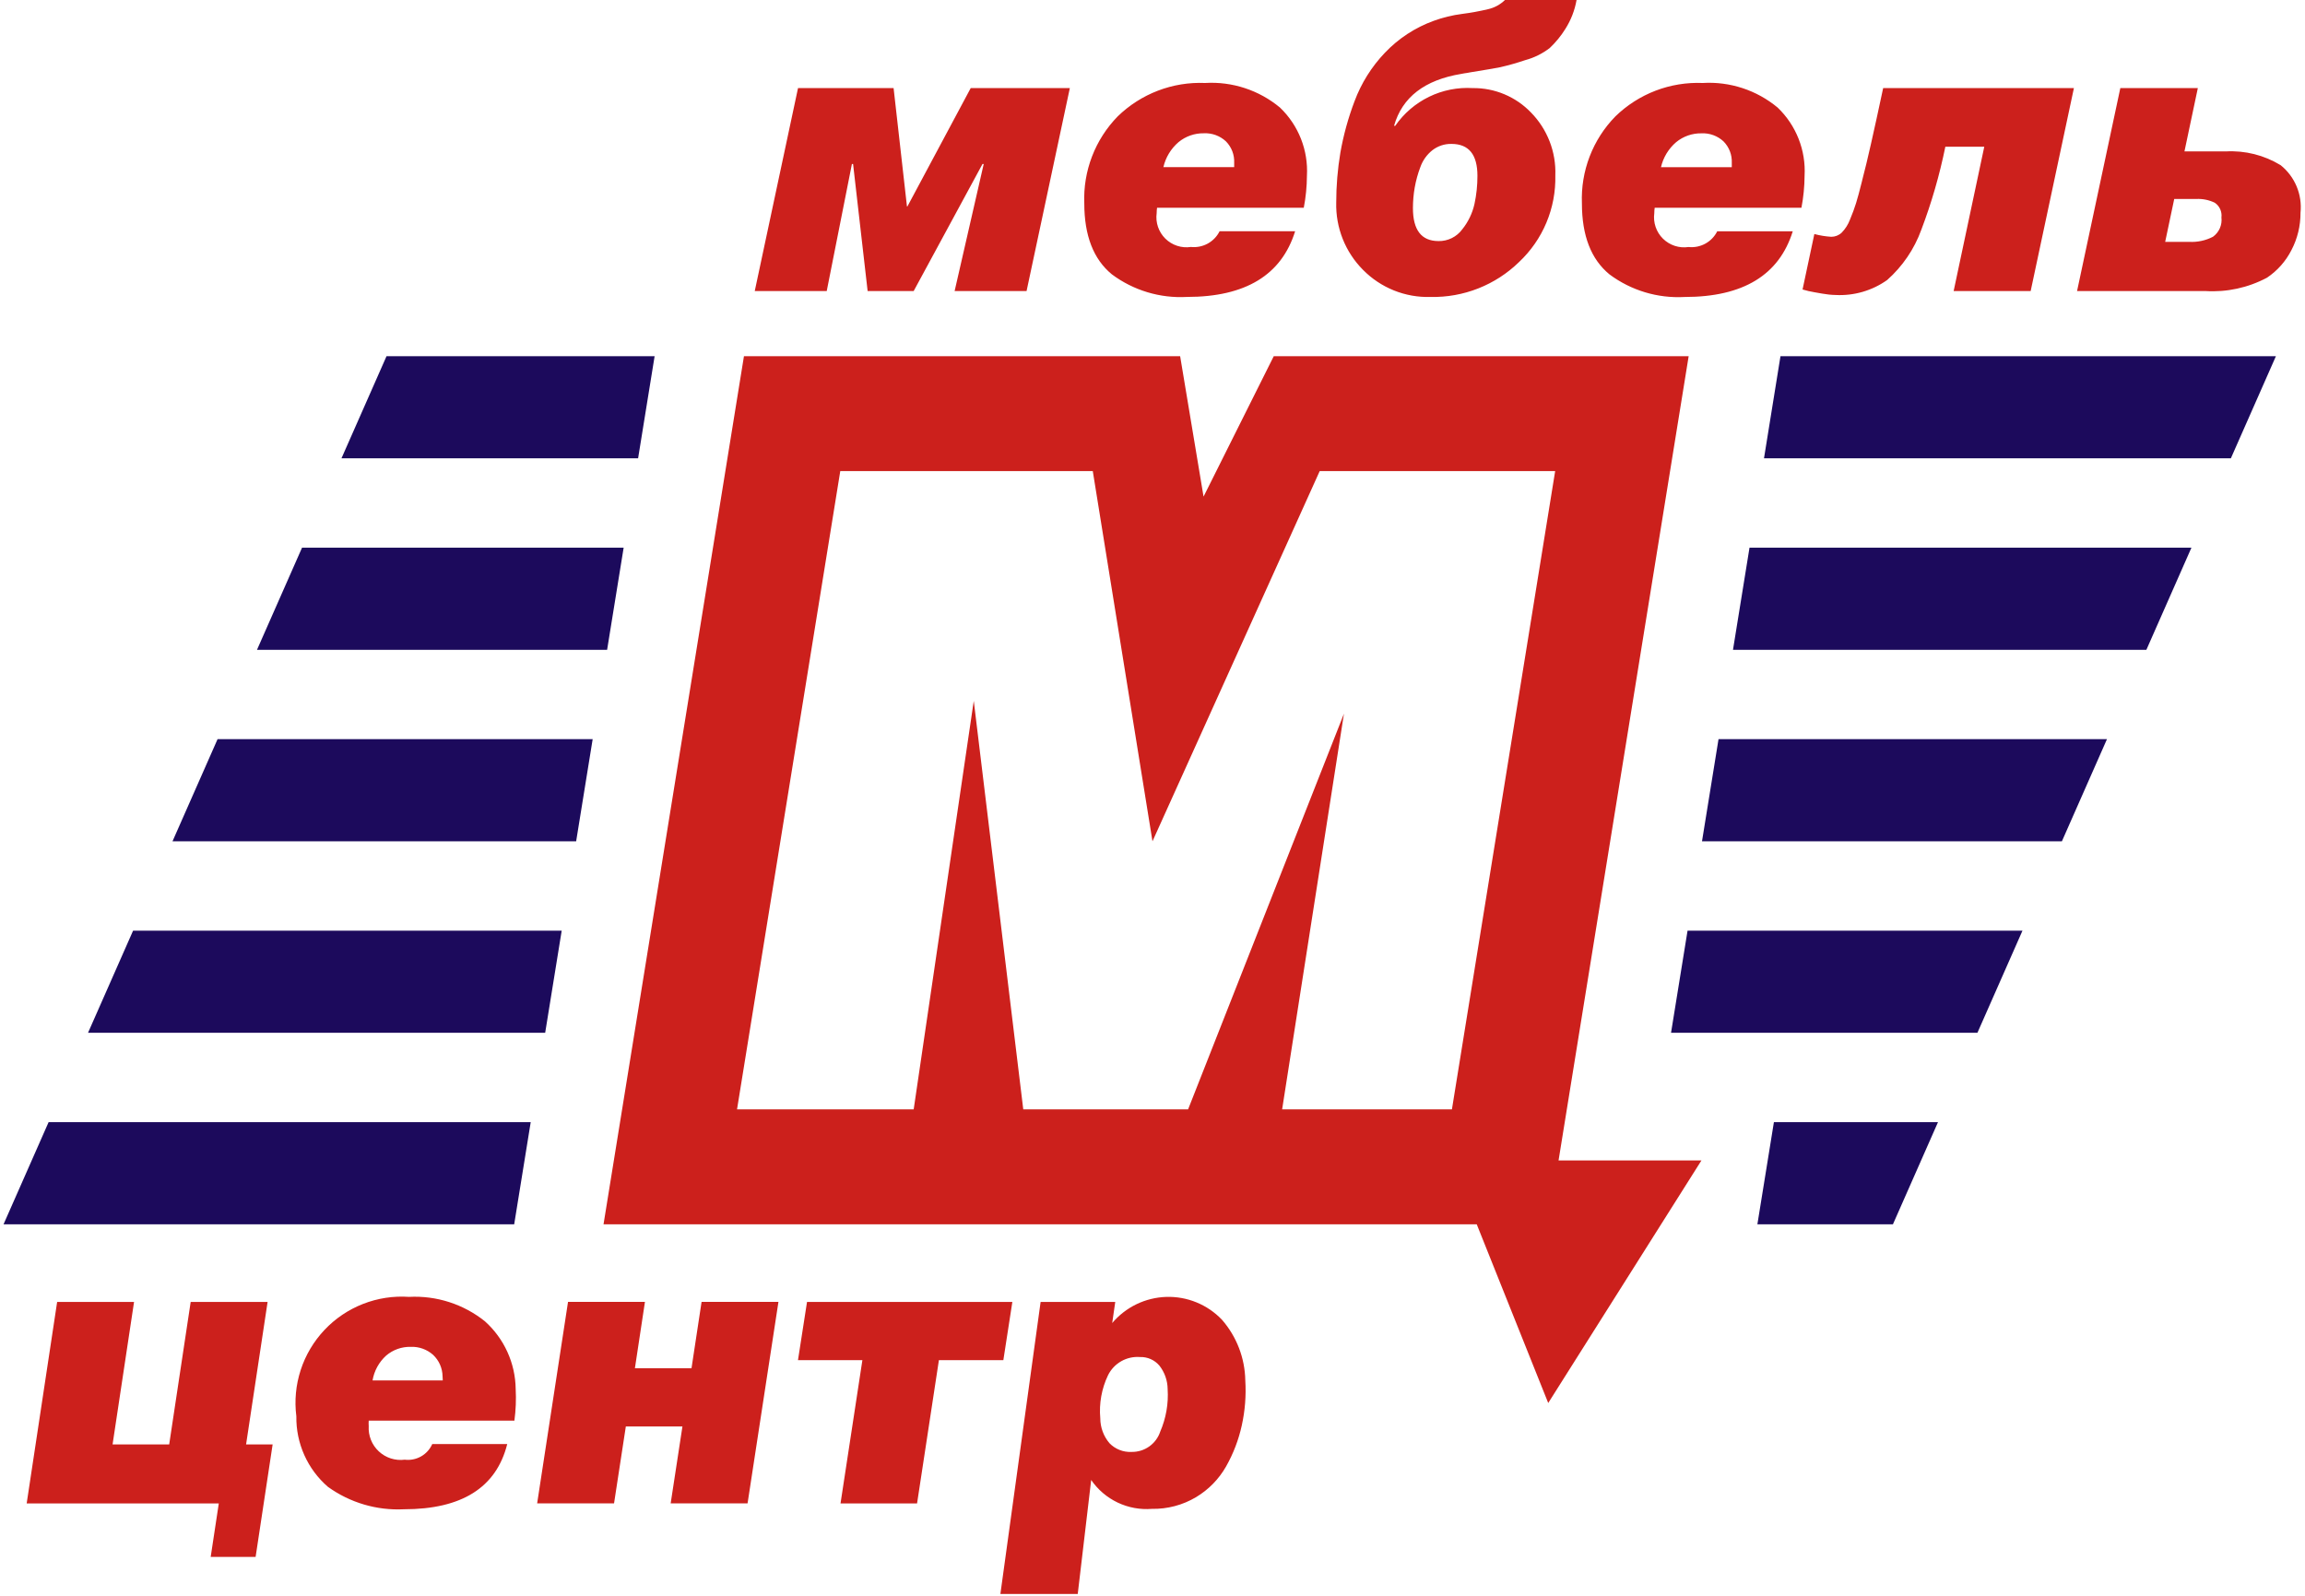 <svg width="104" height="72" viewBox="0 0 180 125" fill="none" xmlns="http://www.w3.org/2000/svg">
<path fill-rule="evenodd" clip-rule="evenodd" d="M179.215 19.592C178.773 20.462 178.116 21.205 177.306 21.749C175.822 22.541 174.146 22.904 172.467 22.797H162.423L165.812 6.9H171.883L170.835 11.861H174.07C175.579 11.776 177.079 12.152 178.37 12.939C178.92 13.38 179.351 13.953 179.623 14.604C179.895 15.256 179.999 15.965 179.926 16.667C179.931 17.685 179.688 18.69 179.215 19.592ZM173.208 15.879C172.757 15.662 172.259 15.561 171.76 15.586H170.034L169.325 18.945H171.204C171.85 18.981 172.494 18.843 173.069 18.545C173.304 18.376 173.49 18.146 173.607 17.881C173.723 17.615 173.767 17.323 173.732 17.035C173.76 16.813 173.726 16.587 173.634 16.383C173.541 16.178 173.394 16.004 173.208 15.879ZM152.755 22.8L155.155 11.492H152.105C151.655 13.706 151.026 15.88 150.225 17.992C149.675 19.51 148.754 20.866 147.545 21.936C146.369 22.769 144.946 23.181 143.508 23.107C143.156 23.099 142.806 23.062 142.461 22.999C142.029 22.927 141.669 22.86 141.382 22.799L140.92 22.676L141.844 18.332C142.277 18.448 142.721 18.52 143.169 18.548C143.472 18.549 143.765 18.433 143.986 18.224C144.27 17.934 144.49 17.587 144.633 17.207C144.827 16.745 144.987 16.314 145.111 15.913C145.234 15.512 145.378 14.983 145.542 14.326C145.583 14.162 145.613 14.039 145.633 13.956C145.963 12.723 146.496 10.371 147.234 6.9H162.176L158.788 22.8H152.749H152.755ZM129.338 16.268C129.317 16.411 129.306 16.555 129.306 16.699C129.257 17.061 129.292 17.43 129.41 17.777C129.528 18.123 129.724 18.437 129.984 18.694C130.245 18.951 130.561 19.144 130.909 19.258C131.256 19.372 131.626 19.403 131.988 19.349C132.443 19.397 132.903 19.305 133.305 19.085C133.707 18.865 134.032 18.527 134.237 18.117H140.153C139.086 21.548 136.262 23.263 131.68 23.263C129.571 23.381 127.487 22.754 125.794 21.491C124.355 20.31 123.636 18.456 123.637 15.929C123.587 14.675 123.794 13.425 124.244 12.254C124.694 11.083 125.379 10.016 126.257 9.119C127.159 8.24 128.231 7.554 129.407 7.103C130.584 6.653 131.84 6.448 133.099 6.5C135.229 6.372 137.328 7.061 138.969 8.426C139.685 9.112 140.245 9.945 140.609 10.868C140.973 11.791 141.134 12.781 141.079 13.772C141.073 14.611 140.991 15.448 140.833 16.272H129.338V16.268ZM135.377 12.755C135.39 12.446 135.34 12.137 135.229 11.848C135.117 11.559 134.947 11.296 134.73 11.076C134.499 10.861 134.227 10.694 133.931 10.586C133.635 10.477 133.32 10.429 133.005 10.444C132.28 10.431 131.576 10.677 131.017 11.137C130.423 11.646 130.007 12.332 129.831 13.094H135.377V12.751V12.755ZM121.123 3.755C120.551 4.198 119.896 4.523 119.197 4.71C118.555 4.928 117.902 5.113 117.24 5.265C116.829 5.347 116.049 5.48 114.899 5.665C114.799 5.686 114.714 5.701 114.652 5.711C114.59 5.721 114.519 5.732 114.438 5.742C114.354 5.753 114.272 5.768 114.19 5.788C111.314 6.261 109.558 7.616 108.921 9.855H109.014C109.687 8.882 110.599 8.099 111.662 7.582C112.725 7.064 113.904 6.829 115.084 6.9C115.935 6.89 116.778 7.054 117.562 7.383C118.346 7.711 119.055 8.197 119.645 8.81C120.282 9.458 120.78 10.23 121.108 11.078C121.437 11.926 121.589 12.832 121.554 13.74C121.584 15.009 121.346 16.27 120.855 17.441C120.364 18.612 119.631 19.666 118.704 20.534C117.79 21.424 116.707 22.123 115.52 22.591C114.332 23.059 113.064 23.287 111.787 23.261C110.805 23.291 109.827 23.118 108.915 22.752C108.003 22.386 107.177 21.836 106.487 21.135C105.8 20.444 105.26 19.621 104.9 18.715C104.54 17.809 104.367 16.84 104.392 15.866C104.392 14.559 104.5 13.255 104.715 11.966C104.957 10.589 105.329 9.237 105.826 7.93C106.351 6.519 107.158 5.23 108.197 4.14C109.263 3.015 110.577 2.156 112.034 1.629C112.751 1.368 113.495 1.187 114.252 1.09C114.936 1.003 115.615 0.879 116.285 0.72C116.785 0.607 117.244 0.357 117.61 0H123.218C123.076 0.805 122.778 1.575 122.34 2.265C122 2.812 121.591 3.312 121.123 3.754V3.755ZM112.403 18.884C112.765 18.89 113.124 18.81 113.448 18.649C113.772 18.488 114.053 18.252 114.267 17.96C114.733 17.379 115.06 16.699 115.222 15.973C115.378 15.25 115.455 14.512 115.453 13.773C115.453 12.106 114.776 11.273 113.42 11.273C112.88 11.261 112.353 11.435 111.925 11.766C111.496 12.106 111.171 12.56 110.986 13.076C110.786 13.6 110.637 14.142 110.539 14.694C110.447 15.222 110.401 15.758 110.4 16.294C110.399 18.02 111.067 18.883 112.403 18.883V18.884ZM90.358 16.264C90.337 16.407 90.327 16.551 90.326 16.695C90.277 17.057 90.312 17.426 90.43 17.773C90.548 18.119 90.744 18.433 91.004 18.69C91.265 18.947 91.581 19.14 91.929 19.254C92.276 19.368 92.646 19.399 93.007 19.345C93.463 19.393 93.923 19.301 94.325 19.081C94.727 18.861 95.052 18.523 95.257 18.113H101.173C100.106 21.544 97.281 23.259 92.7 23.259C90.591 23.377 88.507 22.75 86.814 21.487C85.376 20.306 84.657 18.452 84.657 15.925C84.607 14.671 84.814 13.421 85.264 12.25C85.714 11.079 86.399 10.012 87.276 9.115C88.179 8.237 89.251 7.552 90.427 7.102C91.603 6.652 92.858 6.447 94.117 6.5C96.247 6.372 98.346 7.061 99.987 8.426C100.703 9.112 101.263 9.945 101.628 10.868C101.992 11.791 102.152 12.781 102.097 13.772C102.092 14.611 102.009 15.448 101.85 16.272H90.358V16.264ZM96.398 12.751C96.412 12.442 96.362 12.133 96.251 11.844C96.139 11.555 95.969 11.292 95.751 11.072C95.521 10.857 95.249 10.69 94.953 10.582C94.657 10.473 94.342 10.425 94.026 10.44C93.303 10.427 92.598 10.673 92.04 11.133C91.445 11.642 91.03 12.328 90.853 13.09H96.398V12.751ZM74.499 22.8L76.778 12.848H76.683L71.291 22.8H67.686L66.546 12.848H66.454L64.481 22.8H58.843L62.233 6.9H69.719L70.767 16.175H70.799L75.76 6.9H83.525L80.135 22.8H74.499ZM66.999 27.9H92.165L93.999 38.9L99.499 27.9H131.999L121.807 90.9H132.999L120.998 109.9L115.398 95.9H46.998L57.998 27.9H66.999ZM57.455 86.9H71.293L75.999 54.9L79.877 86.9H92.787L104.998 55.9L100.154 86.9H113.454L121.542 36.9H103.098L89.999 65.9L85.322 36.9H65.543L57.455 86.9ZM49.455 107.18H53.889L54.678 101.98H60.699L58.281 117.761H52.257L53.179 111.736H48.745L47.822 117.761H41.798L44.217 101.98H50.242L49.455 107.18ZM28.605 111.28C28.594 111.423 28.594 111.566 28.605 111.709C28.582 112.077 28.642 112.445 28.778 112.787C28.915 113.129 29.125 113.437 29.395 113.688C29.664 113.939 29.985 114.128 30.336 114.241C30.687 114.353 31.058 114.387 31.424 114.339C31.867 114.393 32.316 114.304 32.705 114.083C33.094 113.863 33.401 113.523 33.583 113.115H39.455C38.599 116.521 35.898 118.224 31.355 118.223C29.23 118.328 27.133 117.708 25.407 116.464C24.617 115.78 23.987 114.932 23.56 113.978C23.133 113.024 22.92 111.989 22.936 110.944C22.779 109.724 22.896 108.484 23.276 107.314C23.657 106.144 24.293 105.073 25.137 104.178C25.981 103.283 27.013 102.586 28.159 102.138C29.305 101.69 30.536 101.501 31.764 101.586C33.911 101.473 36.026 102.153 37.705 103.497C38.452 104.167 39.052 104.984 39.467 105.897C39.883 106.81 40.104 107.8 40.117 108.803C40.161 109.63 40.127 110.459 40.017 111.28H28.599H28.605ZM34.389 107.794C34.382 107.481 34.313 107.172 34.186 106.886C34.058 106.6 33.876 106.342 33.648 106.127C33.167 105.699 32.54 105.475 31.898 105.5C31.191 105.483 30.503 105.728 29.966 106.188C29.405 106.698 29.031 107.382 28.905 108.13H34.406L34.389 107.794ZM19.745 121.954H16.226L16.861 117.764H1.812L4.199 101.981H10.223L8.54 113.144H12.975L14.659 101.981H20.684L18.998 113.144H21.078L19.745 121.954ZM62.938 101.983H79.022L78.317 106.54H73.269L71.558 117.764H65.562L67.275 106.54H62.23L62.938 101.983ZM87.082 101.983L86.844 103.635C87.368 103.015 88.016 102.513 88.746 102.16C89.477 101.808 90.273 101.613 91.084 101.588C91.894 101.564 92.701 101.71 93.451 102.018C94.201 102.326 94.879 102.788 95.439 103.375C96.591 104.694 97.239 106.379 97.269 108.13C97.342 109.315 97.249 110.504 96.992 111.663C96.744 112.789 96.329 113.871 95.761 114.874C95.198 115.863 94.389 116.69 93.412 117.274C92.367 117.897 91.168 118.214 89.951 118.191C89.029 118.265 88.105 118.094 87.27 117.697C86.436 117.3 85.72 116.69 85.197 115.928L84.144 124.856H78.085L81.236 101.982H87.076L87.082 101.983ZM85.91 111.1C85.913 111.811 86.165 112.498 86.624 113.042C86.847 113.275 87.118 113.456 87.418 113.575C87.718 113.694 88.04 113.747 88.362 113.73C88.857 113.739 89.342 113.589 89.746 113.303C90.149 113.017 90.451 112.61 90.606 112.14C91.061 111.09 91.26 109.948 91.186 108.806C91.179 108.14 90.953 107.495 90.541 106.971C90.355 106.751 90.121 106.576 89.857 106.459C89.593 106.343 89.306 106.288 89.017 106.298C88.506 106.259 87.995 106.374 87.55 106.627C87.104 106.881 86.745 107.262 86.517 107.721C86.015 108.772 85.805 109.94 85.91 111.1Z" fill="#CC201C"/>
<path fill-rule="evenodd" clip-rule="evenodd" d="M26.471 35.9L30 27.9H51L49.706 35.9H26.471ZM47.279 50.9H19.853L23.382 42.9H48.574L47.279 50.9ZM44.853 65.9H13.235L16.764 57.9H46.147L44.853 65.9ZM42.427 80.9H6.618L10.147 72.9H43.721L42.427 80.9ZM40 95.9H0L3.529 87.9H41.294L40 95.9ZM151.529 87.9L148 95.9H137.382L138.676 87.9H151.529ZM131.912 72.9H158.147L154.618 80.9H130.618L131.912 72.9ZM134.338 57.9H164.765L161.235 65.9H133.044L134.338 57.9ZM136.765 42.9H171.382L167.853 50.9H135.471L136.765 42.9ZM139.191 27.9H178L174.471 35.9H137.9L139.191 27.9Z" fill="#1C0A5C"/>
</svg>

